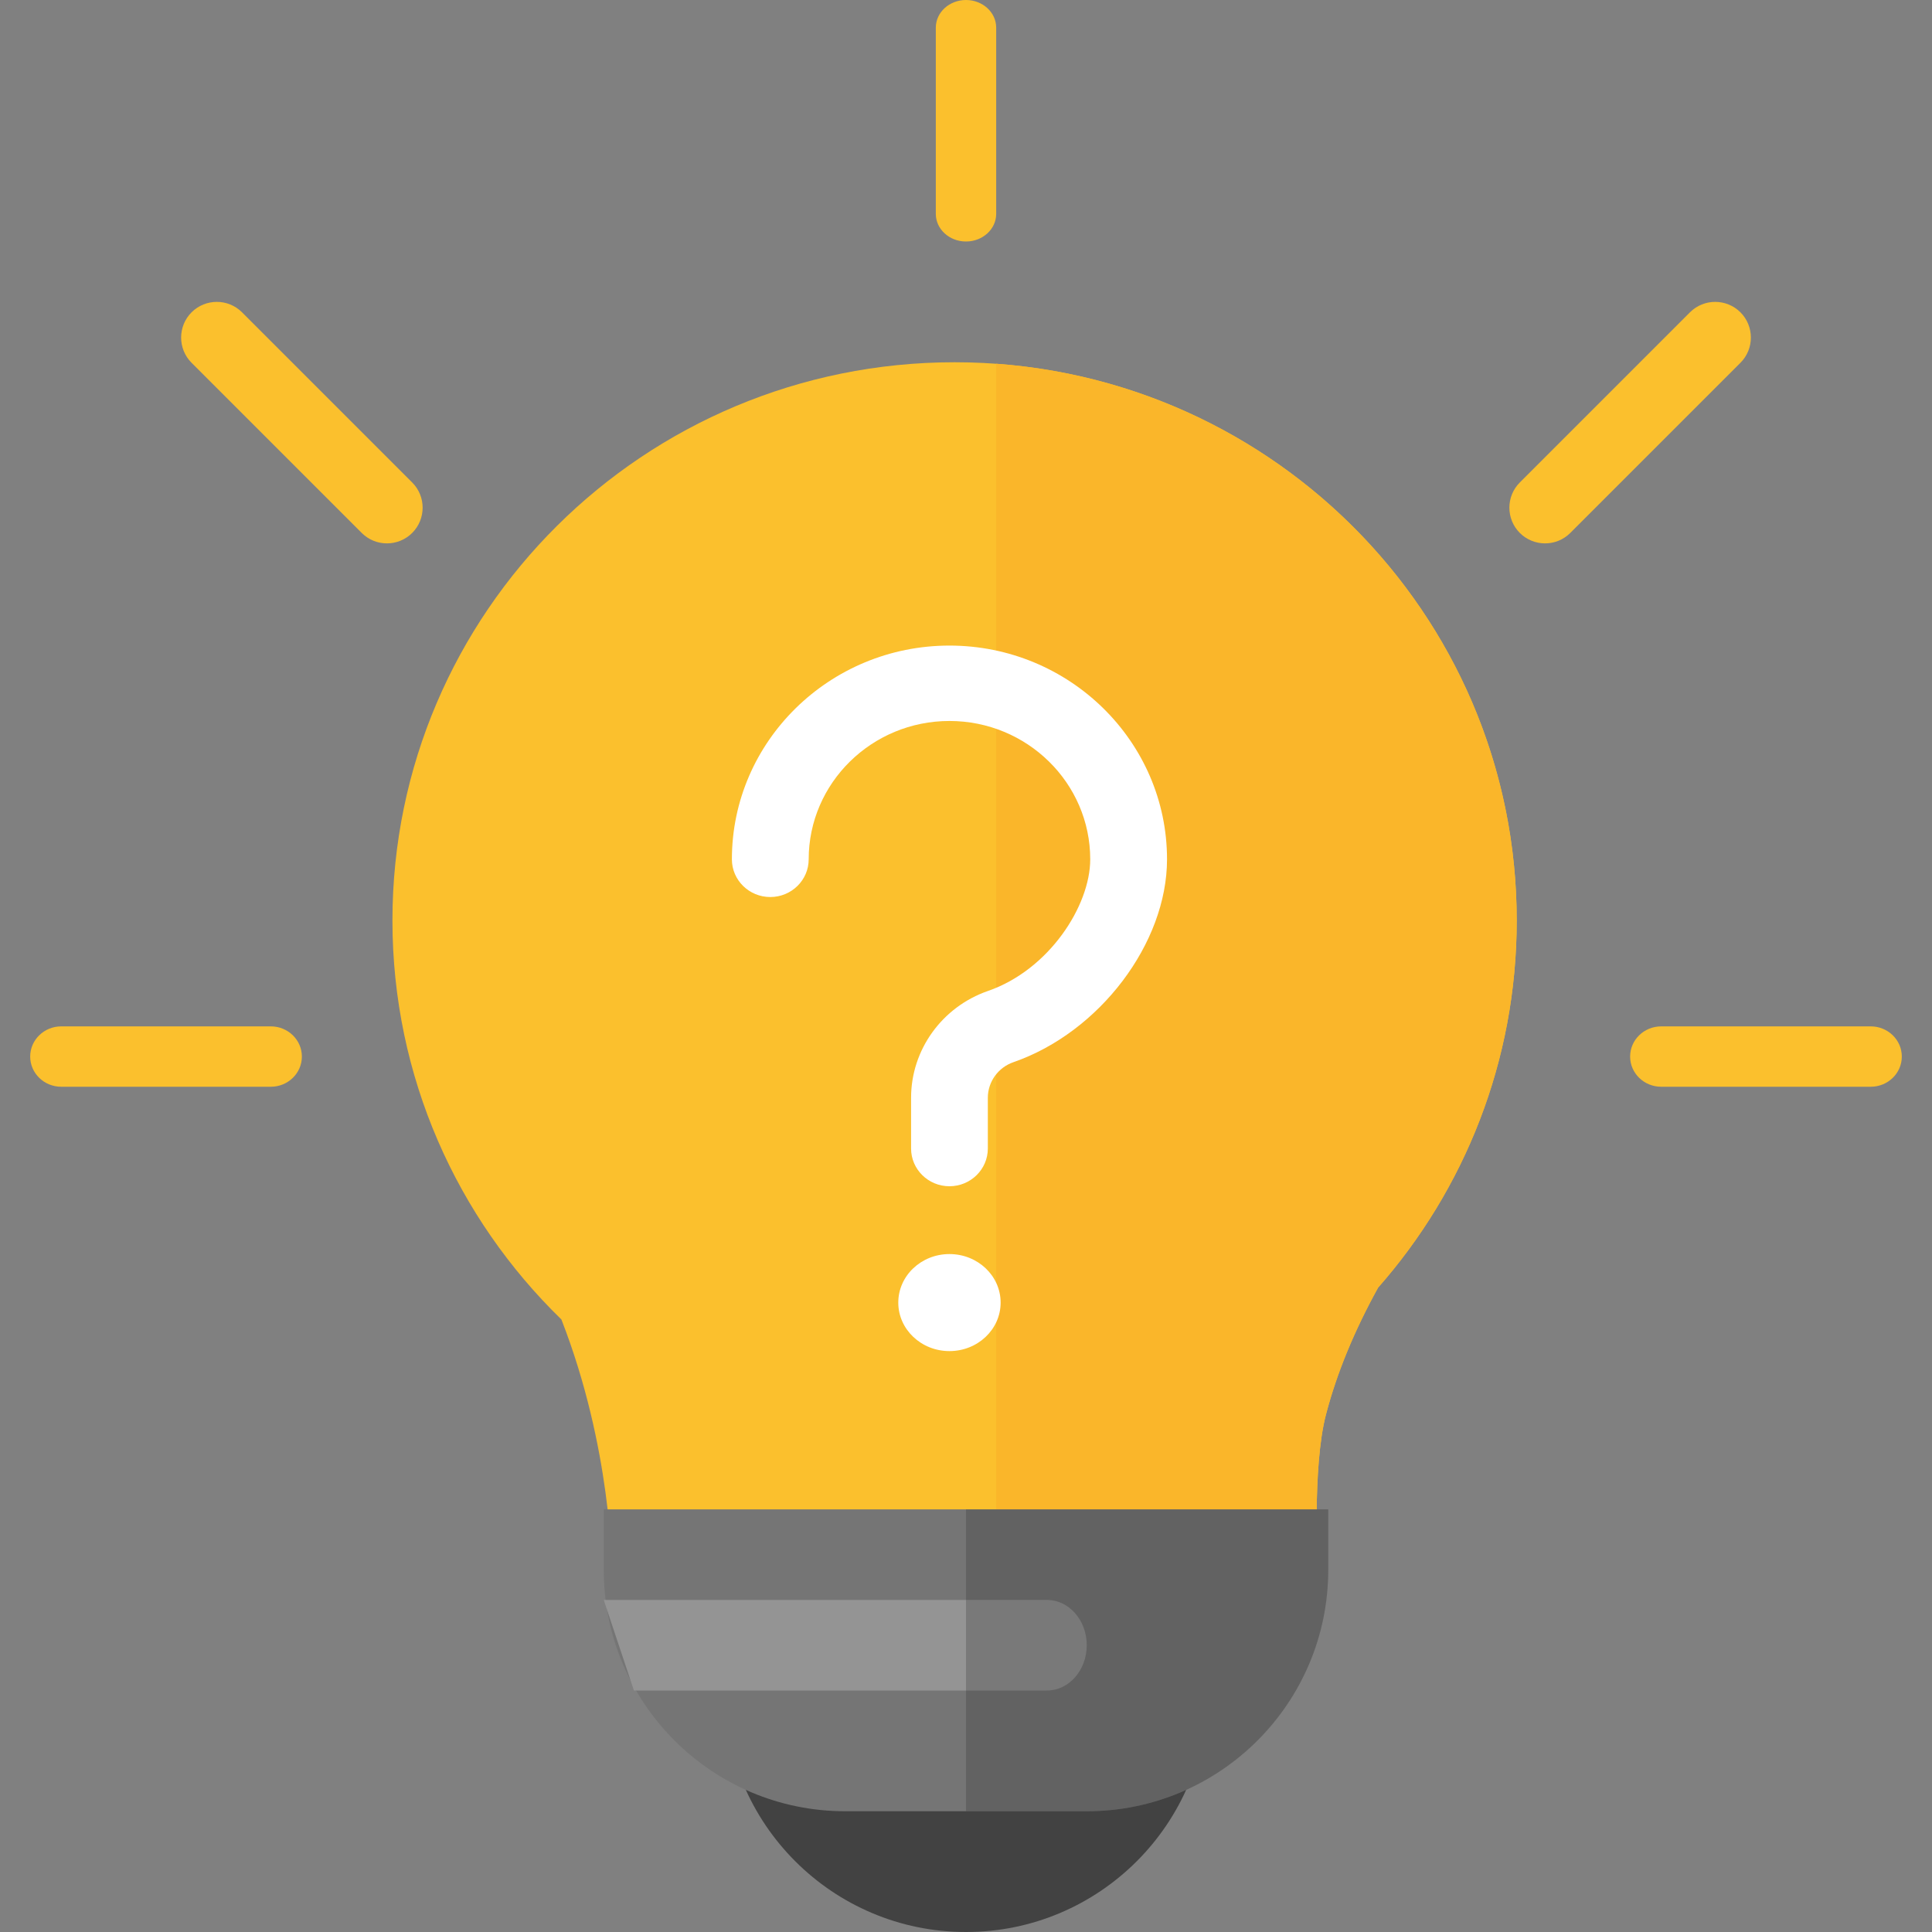 <svg xmlns="http://www.w3.org/2000/svg" width="40" height="40" viewBox="0 0 40 40" fill="none">
  <rect x="0" y="0" width="40" height="40" fill="#808080" stroke="none"/>
  <path d="M15 35H25C25 37.761 22.761 40 20 40C17.239 40 15 37.761 15 35Z" fill="#424242"/>
  <path d="M20 5C19.655 5 19.375 4.744 19.375 4.428V0.572C19.375 0.256 19.655 0 20 0C20.345 0 20.625 0.256 20.625 0.572V4.428C20.625 4.744 20.345 5 20 5Z" fill="#FBC02D"/>
  <path d="M8.011 11.25C7.822 11.25 7.633 11.178 7.489 11.034L3.966 7.511C3.678 7.223 3.678 6.755 3.966 6.466C4.255 6.178 4.723 6.178 5.011 6.466L8.534 9.989C8.822 10.277 8.822 10.745 8.534 11.034C8.389 11.178 8.2 11.25 8.011 11.25Z" fill="#FBC02D"/>
  <path d="M5.607 22.5H1.268C0.913 22.5 0.625 22.22 0.625 21.875C0.625 21.53 0.913 21.25 1.268 21.25H5.607C5.962 21.25 6.25 21.53 6.25 21.875C6.25 22.22 5.962 22.5 5.607 22.5Z" fill="#FBC02D"/>
  <path d="M38.731 22.5H34.394C34.038 22.5 33.75 22.22 33.75 21.875C33.75 21.53 34.038 21.25 34.394 21.25H38.731C39.087 21.25 39.375 21.53 39.375 21.875C39.375 22.22 39.087 22.5 38.731 22.5Z" fill="#FBC02D"/>
  <path d="M31.989 11.25C31.8 11.25 31.611 11.178 31.466 11.034C31.178 10.745 31.178 10.277 31.466 9.989L34.989 6.466C35.277 6.178 35.745 6.178 36.034 6.466C36.322 6.755 36.322 7.223 36.034 7.511L32.511 11.034C32.367 11.178 32.178 11.25 31.989 11.25Z" fill="#FBC02D"/>
  <path d="M28.532 26.659C30.32 24.627 31.402 21.968 31.402 19.058C31.402 12.675 26.192 7.5 19.764 7.5C13.336 7.5 8.125 12.675 8.125 19.058C8.125 22.294 9.465 25.22 11.623 27.318C12.665 29.988 12.665 32.459 12.665 32.459H27.283C27.283 32.459 27.166 30.388 27.452 29.289C27.674 28.438 28.034 27.561 28.532 26.659Z" fill="#FBC02D"/>
  <path d="M20.625 32.459H27.283C27.283 32.459 27.166 30.388 27.452 29.289C27.674 28.438 28.034 27.561 28.532 26.659C30.32 24.627 31.402 21.968 31.402 19.058C31.402 12.962 26.651 7.969 20.625 7.531V32.459Z" fill="#FAB62A"/>
  <path fill-rule="evenodd" clip-rule="evenodd" d="M12.5 31.25H27.5V32.5C27.5 35.261 25.261 37.5 22.5 37.5H17.5C14.739 37.5 12.5 35.261 12.5 32.5V31.25Z" fill="#757575"/>
  <path d="M21.677 35H13.125L12.5 33.125H21.677C22.131 33.125 22.5 33.545 22.5 34.062C22.5 34.58 22.131 35 21.677 35Z" fill="#949494"/>
  <path opacity="0.281" fill-rule="evenodd" clip-rule="evenodd" d="M20 31.25H27.5V32.5C27.5 35.261 25.261 37.5 22.5 37.5H20V31.25Z" fill="#333333"/>
  <path fill-rule="evenodd" clip-rule="evenodd" d="M18.863 23.779C18.863 24.21 19.219 24.56 19.657 24.56C20.096 24.56 20.452 24.21 20.452 23.779V22.728C20.452 22.397 20.666 22.1 20.983 21.991C22.766 21.372 24.162 19.528 24.162 17.791C24.162 15.351 22.142 13.366 19.657 13.366C17.173 13.366 15.153 15.351 15.153 17.791C15.153 18.222 15.509 18.572 15.948 18.572C16.387 18.572 16.743 18.222 16.743 17.791C16.743 16.211 18.05 14.927 19.657 14.927C21.265 14.927 22.572 16.211 22.572 17.791C22.572 18.753 21.721 20.079 20.454 20.517C19.503 20.847 18.863 21.736 18.863 22.727V23.779ZM19.657 27.973C20.243 27.973 20.717 27.523 20.717 26.969C20.717 26.414 20.243 25.964 19.657 25.964C19.072 25.964 18.598 26.414 18.598 26.969C18.598 27.523 19.072 27.973 19.657 27.973Z" fill="white"/>
</svg>